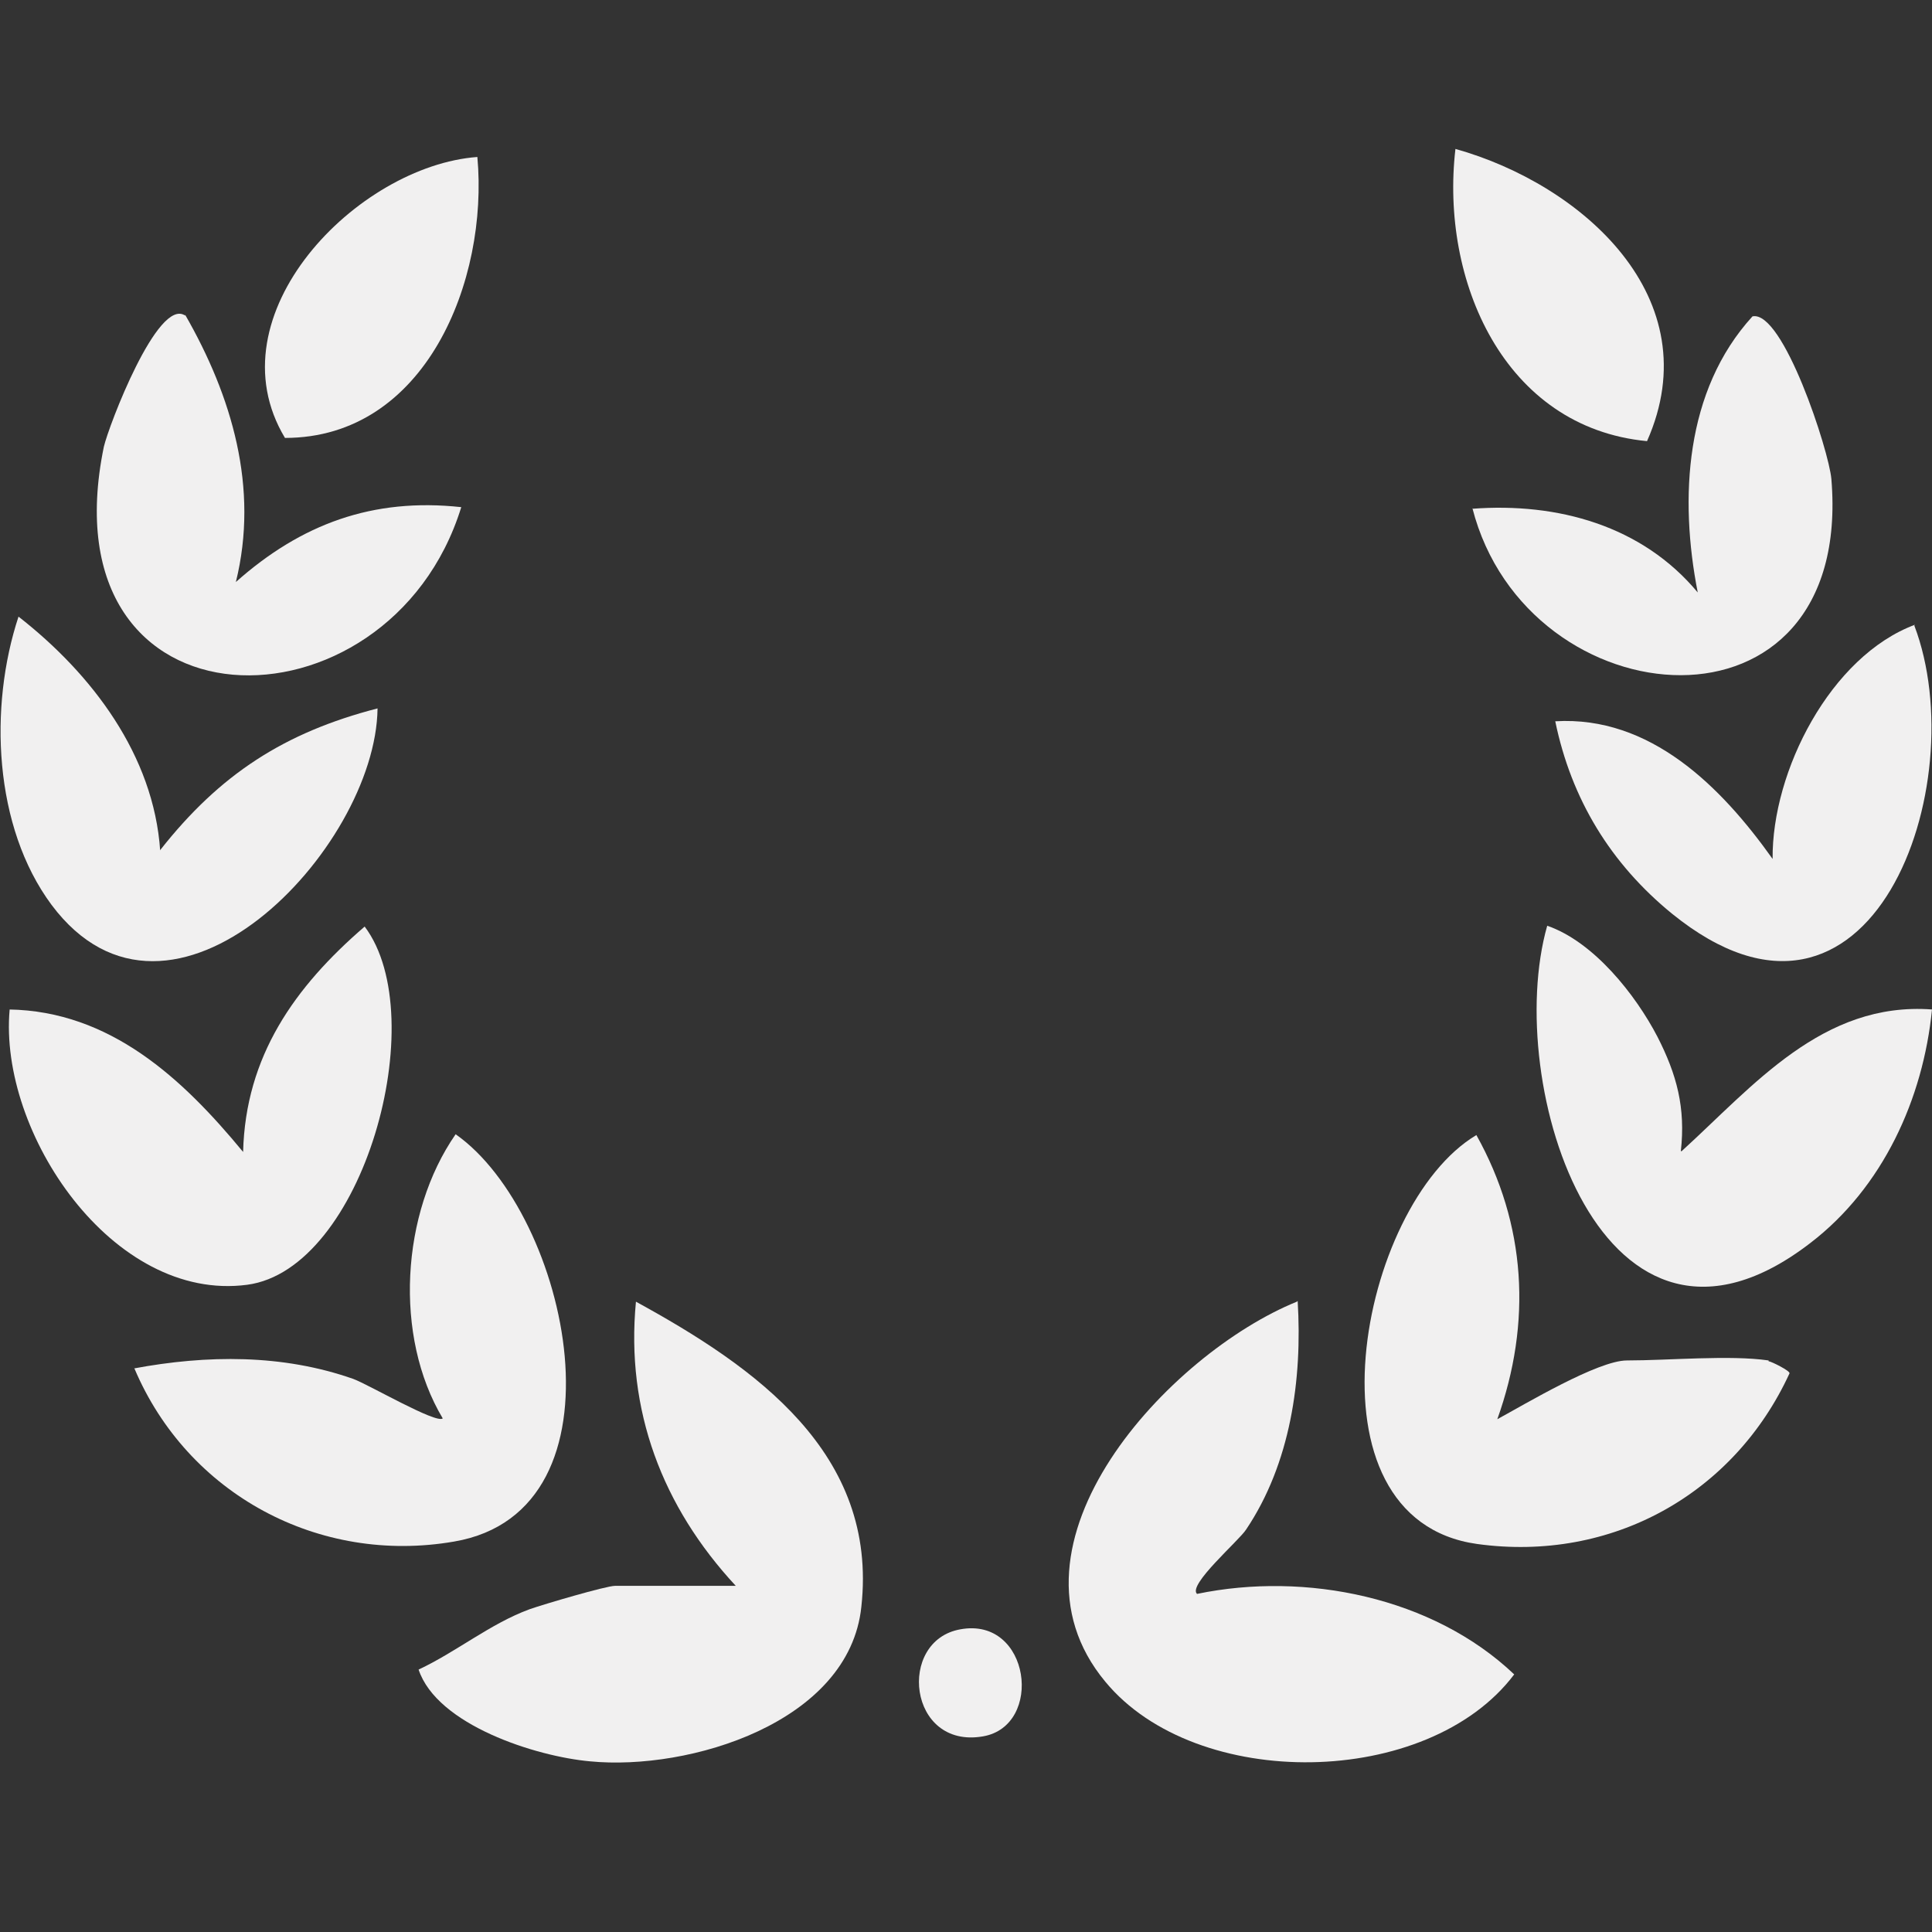 <?xml version="1.0" encoding="UTF-8"?><svg id="a" xmlns="http://www.w3.org/2000/svg" viewBox="0 0 24 24"><rect x="0" y="0" width="24" height="24" fill="#333333" stroke="none"/><path d="M20.46,5.48c.79-1.78-.81-3.19-2.38-3.63-.19,1.63.6,3.46,2.38,3.63Z" fill="#f1f0f0"/><path d="M5.93,1.95c-1.49.11-3.31,1.96-2.39,3.49,1.75,0,2.53-1.96,2.39-3.49Z" fill="#f1f0f0"/><path d="M2.3,3.92c-.34-.23-.95,1.37-1.01,1.63-.75,3.64,3.54,3.66,4.44.75-1.1-.12-1.99.21-2.8.93.29-1.17-.05-2.31-.63-3.32Z" fill="#f1f0f0"/><path d="M18.29,6.31c.68,2.66,4.74,3,4.46-.36-.03-.35-.6-2.1-.98-2.02-.84.92-.91,2.26-.68,3.43-.69-.83-1.74-1.12-2.8-1.04Z" fill="#f1f0f0"/><path d="M1.99,10.57c-.08-1.19-.85-2.2-1.76-2.91-.37,1.12-.31,2.61.41,3.58,1.48,1.98,4.03-.69,4.05-2.44-1.16.3-1.96.82-2.7,1.76Z" fill="#f1f0f0"/><path d="M23.79,7.76c-1.05.39-1.78,1.82-1.77,2.91-.64-.9-1.52-1.78-2.7-1.71.2.97.69,1.77,1.45,2.39,2.48,2.01,3.76-1.61,3.01-3.58Z" fill="#f1f0f0"/><path d="M.12,12.54c-.14,1.53,1.28,3.64,2.95,3.42,1.44-.19,2.31-3.32,1.46-4.45-.87.75-1.48,1.61-1.51,2.8-.75-.91-1.65-1.75-2.91-1.77Z" fill="#f1f0f0"/><path d="M20.88,14.3c.06-.54-.05-.95-.29-1.42-.27-.52-.79-1.18-1.37-1.38-.56,1.97.69,5.93,3.27,3.94.9-.69,1.4-1.79,1.51-2.9-1.36-.1-2.22.95-3.11,1.76Z" fill="#f1f0f0"/><path d="M1.67,17c.66,1.56,2.29,2.44,3.97,2.15,2.23-.38,1.43-4.07.02-5.06-.68.98-.77,2.51-.16,3.53-.08.07-.92-.42-1.11-.49-.88-.31-1.82-.3-2.73-.13Z" fill="#f1f0f0"/><path d="M21.97,16.9c-.48-.07-1.24,0-1.76,0-.36,0-1.26.54-1.61.73.43-1.2.36-2.42-.26-3.53-1.46.87-2.21,4.77.01,5.08,1.67.23,3.19-.62,3.88-2.12.01-.03-.23-.15-.26-.15Z" fill="#f1f0f0"/><path d="M9.15,19.7h-1.51c-.11,0-.89.23-1.06.29-.49.18-.91.53-1.38.75.23.69,1.46,1.08,2.13,1.14,1.23.12,3.22-.48,3.37-1.92.21-1.91-1.32-2.98-2.8-3.79-.13,1.35.33,2.55,1.24,3.53Z" fill="#f1f0f0"/><path d="M16.11,16.17c-1.58.64-3.8,3.01-2.38,4.72,1.13,1.37,4.01,1.33,5.08-.09-1.01-.96-2.59-1.28-3.94-1-.12-.11.52-.66.61-.8.55-.82.7-1.86.64-2.84Z" fill="#f1f0f0"/><path d="M11.93,20.24c-.79.14-.65,1.49.28,1.33.76-.13.59-1.49-.28-1.33Z" fill="#f1f0f0"/></svg>